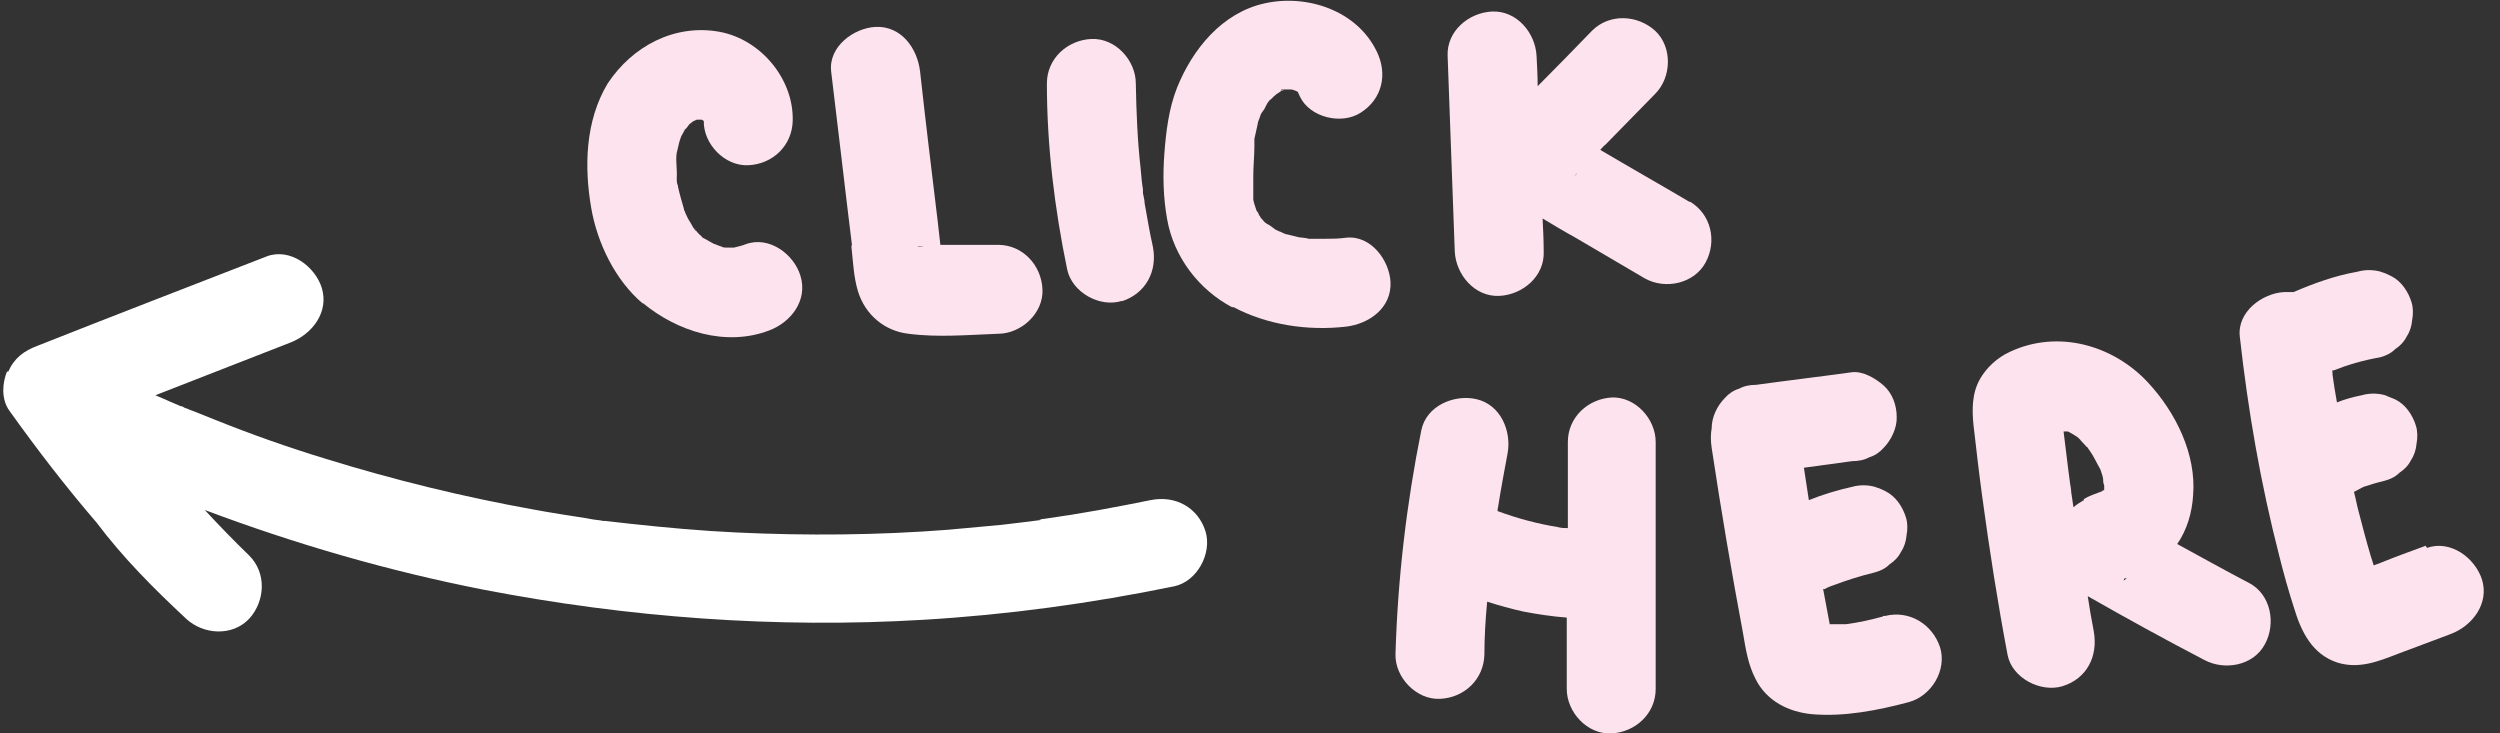 <?xml version="1.0" encoding="UTF-8"?>
<svg xmlns="http://www.w3.org/2000/svg" version="1.1" viewBox="0 0 455.4 133.6">
  <rect x="0" y="0" width="455.4" height="133.6" fill="#333333" stroke="none"/>
  <defs>
    <style>
      .cls-1 {
        fill: #fce3ed;
      }

      .cls-2 {
        fill: #fff;
      }
    </style>
  </defs>
  <!-- Generator: Adobe Illustrator 28.7.5, SVG Export Plug-In . SVG Version: 1.2.0 Build 176)  -->
  <g>
    <g id="Ebene_1">
      <g id="Ebene_1-2" data-name="Ebene_1">
        <g id="click_x5F_here2">
          <path class="cls-1" d="M117.1,55.2c6.3,5.2,15.1,8,23,5,4-1.5,7.1-5.5,5.7-10-1.2-3.9-5.7-7.3-10-5.7-.7.3-1.4.4-2.1.6h-1.4c-.3,0-.6,0-.9-.2-.2,0-1-.4-1.4-.5-.3-.2-.6-.3-.9-.5s-.7-.4-1.1-.6c-.2-.2-.3-.4-.5-.5-.3-.3-.6-.6-.8-.9-.6-.7-.5-.6.1.2-.2,0-.9-1.3-1-1.5-.4-.6-.7-1.2-1-1.9,0-.2-.1-.3-.2-.4v-.2c-.4-1.4-.8-2.7-1.1-4.1,0,0,0-.3-.1-.4-.2-.6-.1-1.4-.1-2,0-1.2-.3-3.1.1-4.3q-.1,1.1,0,.2c0-.3.1-.6.2-1,.1-.6.3-1.1.5-1.7.2-.3.4-.7.5-.9.1-.2.2-.4.4-.5h0c.2-.3.4-.5.6-.8,0,0,.2-.1.4-.3s.5-.3.7-.4c0,0,.1,0,.2-.1h.9c.1,0,.2.1.3.2h.1c-.1,4.2,3.8,8.3,8.1,8.1,4.5-.2,8-3.6,8.1-8.1.2-7.6-5.8-14.8-13.3-16.2-8.2-1.5-15.9,2.6-20.4,9.4-4.1,6.8-4.3,15.2-3,22.7,1.1,6.4,4.4,13.2,9.4,17.4h0ZM126.3,22.3c-.3.2-.5.4-.6.5.2-.2.4-.4.6-.5Z"/>
          <path class="cls-1" d="M155.1,45c.3,2.7.4,5.5,1.2,8.1,1.3,4.2,4.8,7.2,9.2,7.7,5.3.7,10.9.2,16.3,0,4.2,0,8.3-3.7,8.1-8.1-.2-4.4-3.6-8.1-8.1-8.1s-7,0-10.5,0c-.2-1.5-.3-2.9-.5-4.4-1.1-9.1-2.2-18.1-3.2-27.2-.5-4.2-3.4-8.3-8.1-8.1-4,.2-8.6,3.6-8.1,8.1,1.3,10.6,2.5,21.2,3.8,31.7h-.1ZM171.6,48h0v.2c0,1,0,.4,0-.2ZM168.4,44.9h-.2c-.3,0-.9,0-1.1,0,.4-.2.9,0,1.3,0Z"/>
          <path class="cls-1" d="M204.3,54.9c4.4-1.4,6.6-5.5,5.7-10-.6-2.6-1-5.2-1.5-7.9,0-.6-.2-1.2-.3-1.8,0,0,0-.4,0-.7-.2-1.2-.3-2.4-.4-3.6-.6-5.2-.8-10.4-.9-15.7,0-4.2-3.7-8.3-8.1-8.1s-8.1,3.6-8.1,8.1c0,11.4,1.4,22.8,3.7,33.9.9,4.2,6,7,10,5.7h0Z"/>
          <path class="cls-1" d="M224.6,55.9c6.2,3.3,13.6,4.4,20.6,3.6,4.2-.5,8.3-3.4,8.1-8.1-.2-4-3.6-8.6-8.1-8.1-1.4.2-2.7.2-4.1.2h-2.7c-.5-.2-1.4-.2-1.9-.3-.7-.2-1.3-.3-2-.5-.5,0-1.1-.5-1.6-.6l-.6-.3c-.3-.2-1.1-.9-1.5-1,0,0-.2-.2-.4-.3,0,0-.6-.7-.8-.9,0-.2-.2-.3-.3-.5,0-.2-.2-.5-.4-.7-.2-.7-.7-1.8-.6-2.5q0,1.1,0,.2v-4c0-1.9.2-3.7.2-5.5v-.6c0-.2,0-.5,0-.7.2-.9.4-1.8.6-2.7,0-.4.3-.9.4-1.3q.3-.9,0,.1c0-.5.5-1.1.8-1.5.3-.6.7-1.5,1.2-1.9-.7.9-.8,1-.2.3.3-.3.5-.5.8-.8.2-.1.3-.3.5-.4h0c.3-.2.6-.4.9-.6.2,0,.3-.1.4-.2h1.3c.2,0,.5.1.7.2.1,0,.3.1.4.2h.1c.1.3.3.6.4.9,1.8,3.8,7.6,5.2,11.1,2.9,3.9-2.5,4.9-7,2.9-11.1-3.6-7.5-12.7-10.5-20.4-8.8-7.8,1.7-13.2,8.4-16,15.4-1.5,3.8-2,8-2.3,12s-.2,8,.5,11.9c1.2,6.9,5.8,12.9,11.9,16.1h0ZM234,16.2c-.2,0-.4.2-.7.3,0-.2.4-.3.7-.3Z"/>
          <path class="cls-1" d="M307.8,36.8c-5.4-3.2-10.9-6.3-16.3-9.5.3-.3.6-.7,1-1,3-3.1,6-6.1,9-9.2,3-3,3.2-8.5,0-11.5-3.2-2.9-8.3-3.2-11.5,0-3.3,3.4-6.6,6.8-9.9,10.1,0-1.8-.1-3.7-.2-5.5-.2-4.2-3.6-8.3-8.1-8.1-4.3.2-8.3,3.6-8.1,8.1.4,11.9.9,23.8,1.3,35.6.2,4.2,3.6,8.3,8.1,8.1,4.3-.2,8.3-3.6,8.1-8.1,0-2-.1-4-.2-6,2,1.2,4,2.4,6,3.5,4.2,2.5,8.4,4.9,12.6,7.4,3.7,2.1,9,1,11.1-2.9s1-8.8-2.9-11.1h0ZM286.8,32.1l.3-.4s.1-.1.2-.2c-.1.2-.3.4-.5.6Z"/>
          <path class="cls-1" d="M343,112.3c-2.2.6-4.4,1.1-6.7,1.4h-.8c-.6,0-1.2,0-1.8,0h-.4c-.4-2.1-.8-4.3-1.2-6.4,0,0,.2,0,.3,0,.5-.3,1-.5,1.6-.7,2.4-.9,4.9-1.7,7.4-2.3,1.1-.3,2-.7,2.8-1.5.9-.6,1.6-1.3,2.1-2.3.6-.9.9-1.9,1-3,.2-1.1.2-2.2-.1-3.2-.6-2-1.9-3.9-3.7-4.8s-1.3-.5-1.9-.8c-1.4-.4-2.9-.4-4.3,0-2.7.6-5.3,1.4-7.8,2.4-.3-2-.6-3.9-.9-5.9,2.9-.4,5.9-.8,8.8-1.2,1.1,0,2.2-.2,3.1-.7,1-.3,1.9-.9,2.6-1.7,1.4-1.4,2.5-3.7,2.4-5.7,0-2.1-.8-4.3-2.4-5.7-1.5-1.3-3.7-2.6-5.7-2.4-5.8.8-11.7,1.5-17.5,2.3-1.1,0-2.2.2-3.1.7-1,.3-1.9.9-2.6,1.7-1.4,1.4-2.4,3.5-2.4,5.5-.2,1.1-.2,2.3,0,3.6,1.7,11.3,3.6,22.5,5.7,33.7.5,2.9.9,5.7,2.3,8.4,2,4,6,6,10.3,6.4,5.8.5,12-.7,17.6-2.2,4.1-1.1,7-5.8,5.7-10-1.4-4.2-5.6-6.8-10-5.7h-.4ZM330.6,114h-.3.3Z"/>
          <path class="cls-1" d="M409.7,106.2c-4.4-2.3-8.7-4.7-13.1-7.1,1.8-2.6,2.7-5.7,2.9-8.9.6-7.5-3.2-15.1-8.2-20.5-6.4-6.9-16.5-9.7-25.2-5.6-2.2,1-4.2,2.8-5.4,4.9-1.5,2.6-1.5,5.6-1.2,8.5.5,4.4,1,8.7,1.6,13.1,1.3,9.6,2.8,19.2,4.6,28.7.8,4.2,6,6.9,10,5.7,4.5-1.4,6.5-5.5,5.7-10-.4-2.1-.8-4.3-1.1-6.4,7,4,14.1,7.9,21.2,11.6,3.7,2,9,1.1,11.1-2.9,2-3.7,1.1-9-2.9-11.1ZM383.6,89.4h.1-.1ZM377.2,78.9h-.3.3ZM373.3,78.6h.2-.2ZM379.6,91.1c-.7.4-1.3.8-1.9,1.3-.1-.9-.3-1.8-.4-2.7,0-.5-.3-2.2-.1-.8-.1-1-.3-2-.4-3-.3-2.4-.6-4.8-.9-7.3h.4s.2,0,.4,0c.6.3,1.1.6,1.7,1h0c.2.2.6.5.6.6.4.4.8.9,1.2,1.3h.1c0,0,.1.3.3.5.8,1.1,1.3,2.3,2,3.5h0c.2.6.4,1.1.5,1.7,0,.3,0,.8.2,1.2v.9c-.1,0-.3,0-.4.2-1.1.4-2.3.8-3.3,1.4h0ZM383.9,89.3h.1c.3,0,.5,0,0,0h-.1ZM386.9,105.5l.2-.2c-.3,0-.5,0,0,0,0,0,.2,0,.3,0h.1s-.2,0-.3.2c-.2.2-.4.3-.5.2h.2Z"/>
          <path class="cls-1" d="M387.2,105.4h.3c-.1,0-.2,0-.3.2v-.2Z"/>
          <path class="cls-1" d="M441.9,99.4c-2.7,1-5.5,2-8.2,3.1-.4.2-.9.3-1.3.5-.2-.6-.4-1.3-.6-1.9-.8-2.7-1.5-5.4-2.2-8.1-.3-1.1-.5-2.3-.8-3.4.6-.3,1.1-.6,1.7-.9,1.2-.4,2.5-.8,3.8-1.1,1.1-.3,2-.7,2.8-1.5.9-.6,1.6-1.3,2.1-2.3.6-.9.9-1.9,1-3,.2-1.1.2-2.2-.1-3.2-.6-2-1.9-3.9-3.7-4.8-.6-.3-1.3-.5-1.9-.8-1.4-.4-2.9-.4-4.3,0-1.5.3-3,.7-4.5,1.3-.3-1.7-.6-3.4-.8-5,0-.3,0-.6-.1-.8h.2c2.8-1.1,5.6-1.9,8.5-2.4,1.1-.3,2-.7,2.8-1.5.9-.6,1.6-1.3,2.1-2.3.6-.9.9-1.9,1-3,.2-1.1.2-2.2-.1-3.2-.6-2-1.9-3.9-3.7-4.8s-1.3-.5-1.9-.8c-1.4-.4-2.9-.4-4.3,0-4,.7-7.9,2.1-11.6,3.7-.5,0-1.1,0-1.7,0-4,.2-8.6,3.6-8.1,8.1,1.5,13.5,3.8,26.8,7.2,40,.8,3.2,1.7,6.4,2.7,9.5,1.3,4.3,3.3,8.4,7.9,9.9,3.9,1.2,7.4-.2,11-1.6,3.2-1.2,6.4-2.4,9.6-3.6,4-1.5,7.1-5.6,5.7-10-1.3-3.9-5.7-7.2-10-5.7l-.2-.3Z"/>
          <path class="cls-1" d="M293.7,72.4c-4.4.2-8.1,3.6-8.1,8.1v15.7c-.6,0-1.2,0-1.9-.2-3.7-.6-7.4-1.6-10.9-2.9,0-.3,0-.5.1-.8.5-3.2,1.1-6.4,1.7-9.6.8-4.1-1.2-9-5.7-10-4-.9-9.1,1.2-10,5.7-2.7,13.4-4.3,27.1-4.7,40.8-.1,4.2,3.8,8.3,8.1,8.1,4.5-.2,8-3.6,8.1-8.1,0-3.2.2-6.4.5-9.6,2.2.7,4.3,1.3,6.6,1.8,2.6.5,5.3.9,7.9,1.1v13c0,4.2,3.7,8.3,8.1,8.1,4.4-.2,8.1-3.6,8.1-8.1v-45c0-4.2-3.7-8.3-8.1-8.1h.2Z"/>
        </g>
      </g>
      <path class="cls-2" d="M1.3,67.6c-.9,2.2-1.1,5.1.4,7.2,5,7,10.3,13.9,15.9,20.4,4.8,6.4,10.5,12.1,16.3,17.5,3.1,2.9,8.4,3.3,11.5,0,2.9-3.2,3.2-8.3,0-11.5-2.8-2.7-5.5-5.5-8.1-8.3,16.5,6.2,33.4,11.1,50.7,14.5,26.4,5.1,53.4,7.1,80.2,5.5,15.3-.9,30.6-3,45.7-6.1,4.2-.9,6.9-6,5.7-10-1.4-4.4-5.5-6.6-10-5.7-6.4,1.3-12.8,2.5-19.3,3.4-.3,0-.8.1-1,.2h.5c-.8.1-1.6.2-2.3.3-1.7.2-3.4.4-5,.6-3.2.3-6.5.6-9.8.9-12.8,1-25.7,1.1-38.5.5-6.5-.3-13-.9-19.5-1.6-1.5-.2-2.9-.3-4.4-.5-.3,0-.6,0-.9-.1-.9-.1-1.7-.2-2.6-.4-3.2-.5-6.5-1-9.7-1.6-12.8-2.3-25.4-5.4-37.7-9.2-6.9-2.1-13.7-4.5-20.4-7.2-6.7-2.7-3.4-1.3-5-2-.3,0-.6-.3-.9-.4h-.2c-.8-.4-1.7-.7-2.5-1.1-.7-.3-1.4-.6-2.1-.9,8.2-3.2,16.4-6.4,24.6-9.6,3.9-1.5,7.1-5.5,5.7-10-1.2-3.8-5.7-7.3-10-5.7-13.9,5.4-27.9,10.8-41.8,16.3-2.4.9-4.2,2.2-5.3,4.7h-.2Z"/>
    </g>
  </g>
</svg>